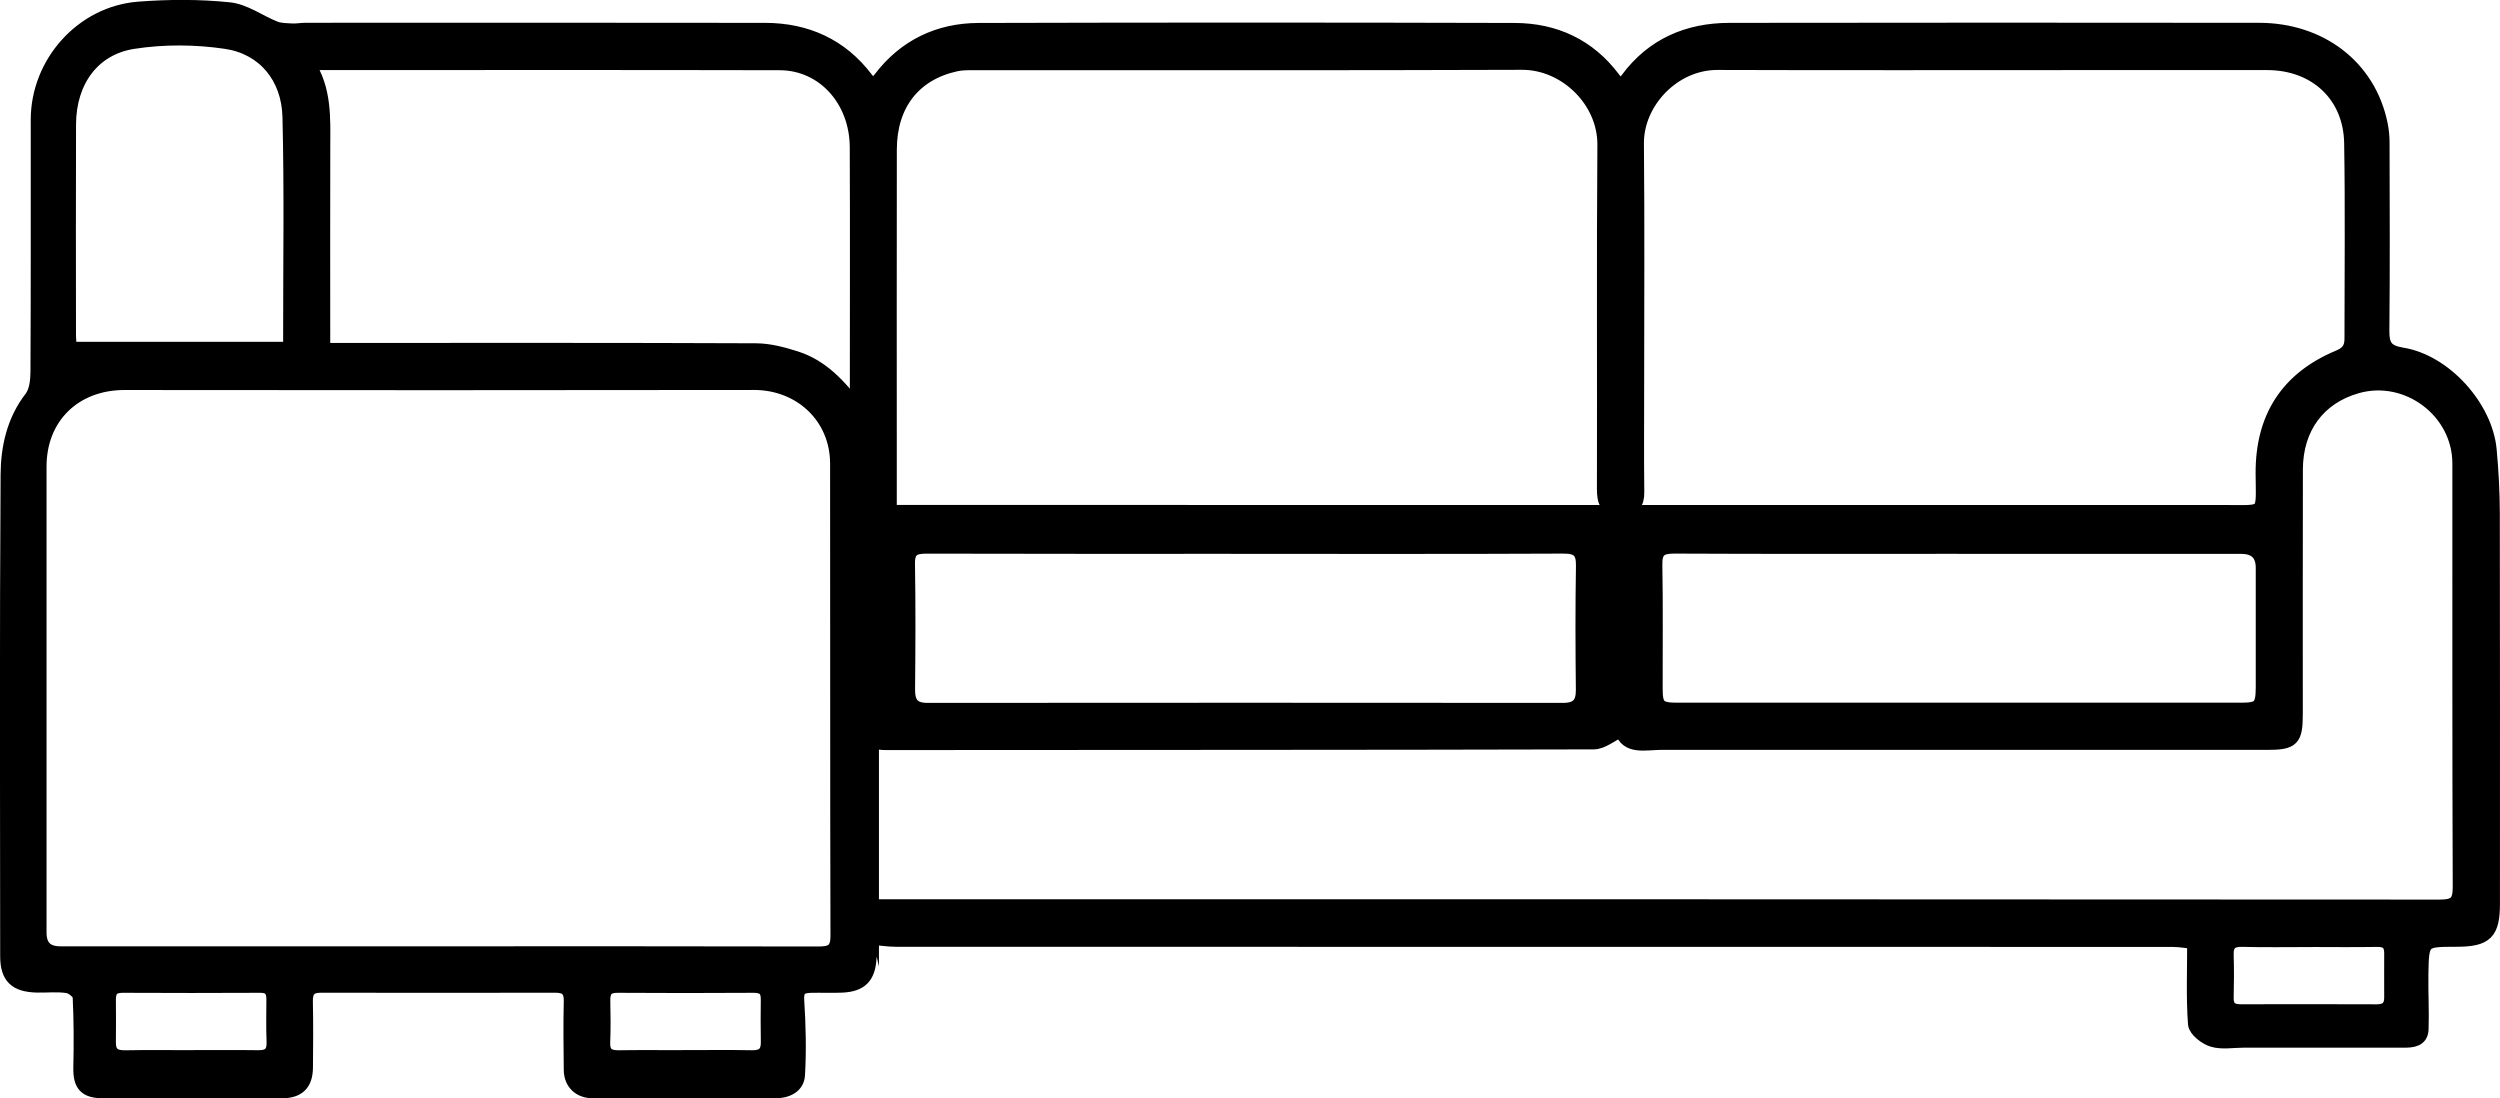 <?xml version="1.0" encoding="UTF-8"?><svg xmlns="http://www.w3.org/2000/svg" viewBox="0 0 545.75 239.77"><defs><style>.d{stroke:#000;stroke-miterlimit:10;stroke-width:3px;}</style></defs><g id="a"/><g id="b"><g id="c"><path class="d" d="M478.96,205.7c-1.19-.13-2.88-.48-4.57-.48-49.03-.03-98.06-.02-147.09-.02-43.9,0-87.81,0-131.71-.02-1.71,0-3.42-.28-5.54-.47-.06,1.31-.11,2.92-.21,4.52-.25,4.06-1.93,5.77-6.01,5.96-2.22,.11-4.46-.01-6.68,.04-1.95,.05-3.26,.4-3.09,3.07,.35,5.45,.49,10.95,.17,16.39-.15,2.53-2.49,3.59-5.11,3.58-10.14-.03-20.28-.02-30.42-.02-3.12,0-6.24,.02-9.36,0-2.83-.03-4.73-1.81-4.77-4.67-.07-5.01-.11-10.01,0-15.02,.06-2.48-1.01-3.36-3.37-3.35-17.05,.03-34.1,.03-51.15,0-2.45,0-3.3,1.09-3.25,3.47,.11,4.78,.06,9.57,.02,14.35-.03,3.57-1.7,5.22-5.24,5.22-13.04,.01-26.07,.01-39.11,0-3.85,0-5.05-1.44-4.96-5.25,.11-5.15,.11-10.31-.15-15.45-.04-.82-1.6-2.08-2.6-2.24-2.17-.35-4.44-.08-6.67-.13-4.66-.11-6.54-1.84-6.55-6.43-.04-35.05-.13-70.09,.09-105.14,.04-5.88,1.3-11.76,5.17-16.77,1.08-1.4,1.34-3.73,1.35-5.63,.1-18.36,.05-36.71,.06-55.07,0-12.39,9.66-23.31,22.03-24.28,6.57-.51,13.27-.54,19.81,.14,3.42,.35,6.61,2.79,9.97,4.11,1.15,.45,2.5,.44,3.76,.51,.99,.05,1.99-.15,2.98-.15,33.43,0,66.86-.04,100.29,.02,8.98,.02,16.52,3.4,22.03,10.64,1.32,1.73,1.86,1.56,3.12-.08,5.37-7,12.7-10.51,21.42-10.54,39-.11,78-.11,117,0,8.83,.02,16.28,3.47,21.65,10.69,1.13,1.52,1.82,1.61,2.97,.06,5.53-7.46,13.2-10.75,22.28-10.77,38.56-.06,77.11-.05,115.67-.01,13.25,.01,23.99,7.98,26.56,20.71,.26,1.29,.39,2.62,.39,3.93,.03,13.68,.1,27.37-.04,41.05-.03,3.24,.79,4.64,4.28,5.2,9.3,1.49,18.25,11.41,19.14,20.8,.43,4.62,.68,9.27,.69,13.91,.06,28.37,.03,56.74,.03,85.11,0,6.49-1.5,7.98-8.03,7.99-7.43,.01-7.47,.01-7.59,7.6-.06,3.97,.18,7.94,.04,11.9-.08,2.36-2.01,2.53-3.9,2.53-11.7-.01-23.4,0-35.1,0-2.23,0-4.59,.45-6.64-.16-1.56-.46-3.78-2.2-3.88-3.51-.42-5.72-.18-11.49-.18-17.86ZM194.27,111.73c1.6,0,3,0,4.41,0,54.28,0,108.56,0,162.84,.01,41.34,0,82.67,0,124.01,0,9.36,0,8.42,.9,8.37-8.41-.06-12.18,5.4-20.74,16.66-25.42,2.03-.84,2.74-2.02,2.74-3.97,0-14.24,.17-28.48-.07-42.72-.18-10.43-7.79-17.42-18.31-17.42-13.26,0-26.52,0-39.78,0-26.74,0-53.48,.06-80.22-.03-9.58-.03-17.63,8.52-17.55,17.58,.17,17.91,.05,35.82,.05,53.73,0,7.45-.06,14.91,.03,22.36,.03,2.55-.94,3.56-3.52,3.65-3.3,.12-3.82-1.57-3.82-4.36,.07-25.03-.09-50.06,.1-75.09,.08-9.63-8.45-17.93-17.95-17.9-40,.15-80,.06-119.99,.08-1.22,0-2.47,.02-3.64,.28-9.1,2-14.33,8.71-14.35,18.53-.04,23.14-.01,46.28-.01,69.41,0,3.09,0,6.17,0,9.69Zm-98.59,96.35c27.63,0,55.26-.03,82.89,.04,2.81,0,4.23-.51,4.22-3.81-.1-34.37-.03-68.74-.08-103.12-.02-10.16-7.97-17.58-18.15-17.56-45.79,.06-91.58,.07-137.37,.01-10.83-.01-18.52,7.34-18.53,18.19-.01,33.93,0,67.85,0,101.78q0,4.46,4.46,4.47c27.52,0,55.04,0,82.56,0Zm94.69-10.27h6.57c111.88,0,223.75-.01,335.63,.07,3.34,0,4.38-.85,4.36-4.27-.12-30.82-.07-61.63-.08-92.45,0-11.39-11.36-19.9-22.34-16.77-8.33,2.37-13.26,8.97-13.29,18.06-.05,17.8-.01,35.6-.02,53.4,0,5.64-.72,6.35-6.32,6.35-44.01,0-88.03,0-132.04-.01-3.62,0-7.75,1.21-8.89-2.84-2.27,1.07-4.17,2.74-6.07,2.74-51.48,.14-102.96,.1-154.44,.15-1.89,0-3.12-.23-3.07-2.48v38.06Zm-3.35-108.67c0-1.99,0-3.32,0-4.65,0-17.46,.06-34.92-.02-52.38-.05-10.3-7.29-18.26-16.79-18.28-34.2-.08-68.41-.03-103.02-.03,3.76,5.68,3.43,11.94,3.41,18.17-.04,13.57-.01,27.13-.01,40.7,0,1.17,0,2.34,0,3.69h4.87c29.85,0,59.7-.05,89.55,.08,2.92,.01,5.92,.81,8.73,1.71,5.62,1.79,9.49,5.95,13.3,11Zm85.05,30.26c-23.28,0-46.57,.03-69.85-.04-2.79,0-4.03,.69-3.98,3.74,.15,9.12,.11,18.24,.02,27.36-.03,3.03,1.01,4.48,4.23,4.48,46.23-.04,92.46-.04,138.69,0,3.15,0,4.36-1.28,4.33-4.38-.1-9.01-.13-18.02,.02-27.03,.06-3.22-1.1-4.2-4.29-4.18-23.06,.11-46.12,.06-69.18,.06Zm155.61,0c-20.72,0-41.45,.05-62.17-.05-2.98-.01-4.18,.77-4.12,3.94,.17,9.01,.05,18.02,.07,27.03,0,3.9,.7,4.58,4.73,4.58,41,0,82.01,0,123.01,0,4.1,0,4.72-.66,4.73-4.91,.01-8.68,0-17.35,0-26.03q0-4.55-4.73-4.55c-20.5,0-41,0-61.5,0ZM63.31,76.11c0-1.22,0-2.09,0-2.96-.01-15.89,.25-31.79-.15-47.67-.22-8.64-5.54-15.07-13.85-16.3-6.61-.98-13.6-1.03-20.2,0-8.88,1.37-13.97,8.61-14.01,17.94-.06,15.33-.02,30.67-.01,46,0,.96,.12,1.92,.2,2.99H63.31ZM504.22,205.24c-4.89,0-9.79,.09-14.68-.04-2.4-.06-3.5,.77-3.43,3.24,.09,3.11,.08,6.22,0,9.33-.06,2.18,1,2.97,3.03,2.96,9.9-.02,19.8-.03,29.7,.01,2.09,0,3.12-.89,3.13-2.95,.01-3.22-.03-6.44,0-9.66,.02-2.12-.94-2.96-3.06-2.92-4.89,.08-9.79,.03-14.68,.02ZM41.69,230.74c4.89,0,9.79-.05,14.68,.02,2.4,.04,3.42-.92,3.32-3.37-.13-3.1-.04-6.22-.04-9.33,0-1.88-.77-2.84-2.8-2.83-10.01,.05-20.02,.05-30.04,0-2.17-.01-3.03,.91-3.01,2.98,.03,3.11,.03,6.22,0,9.33-.03,2.44,1.18,3.28,3.53,3.24,4.78-.1,9.57-.03,14.35-.03Zm107.74,0c4.89,0,9.79-.07,14.68,.03,2.39,.05,3.51-.89,3.48-3.29-.05-3.11-.05-6.22-.01-9.33,.02-2.11-.94-2.93-3.06-2.92-9.9,.06-19.8,.07-29.7,0-2.39-.02-3.13,1.07-3.09,3.23,.06,3,.11,6-.02,9-.11,2.5,1.02,3.35,3.37,3.31,4.78-.07,9.57-.02,14.35-.02Z"/></g></g></svg>